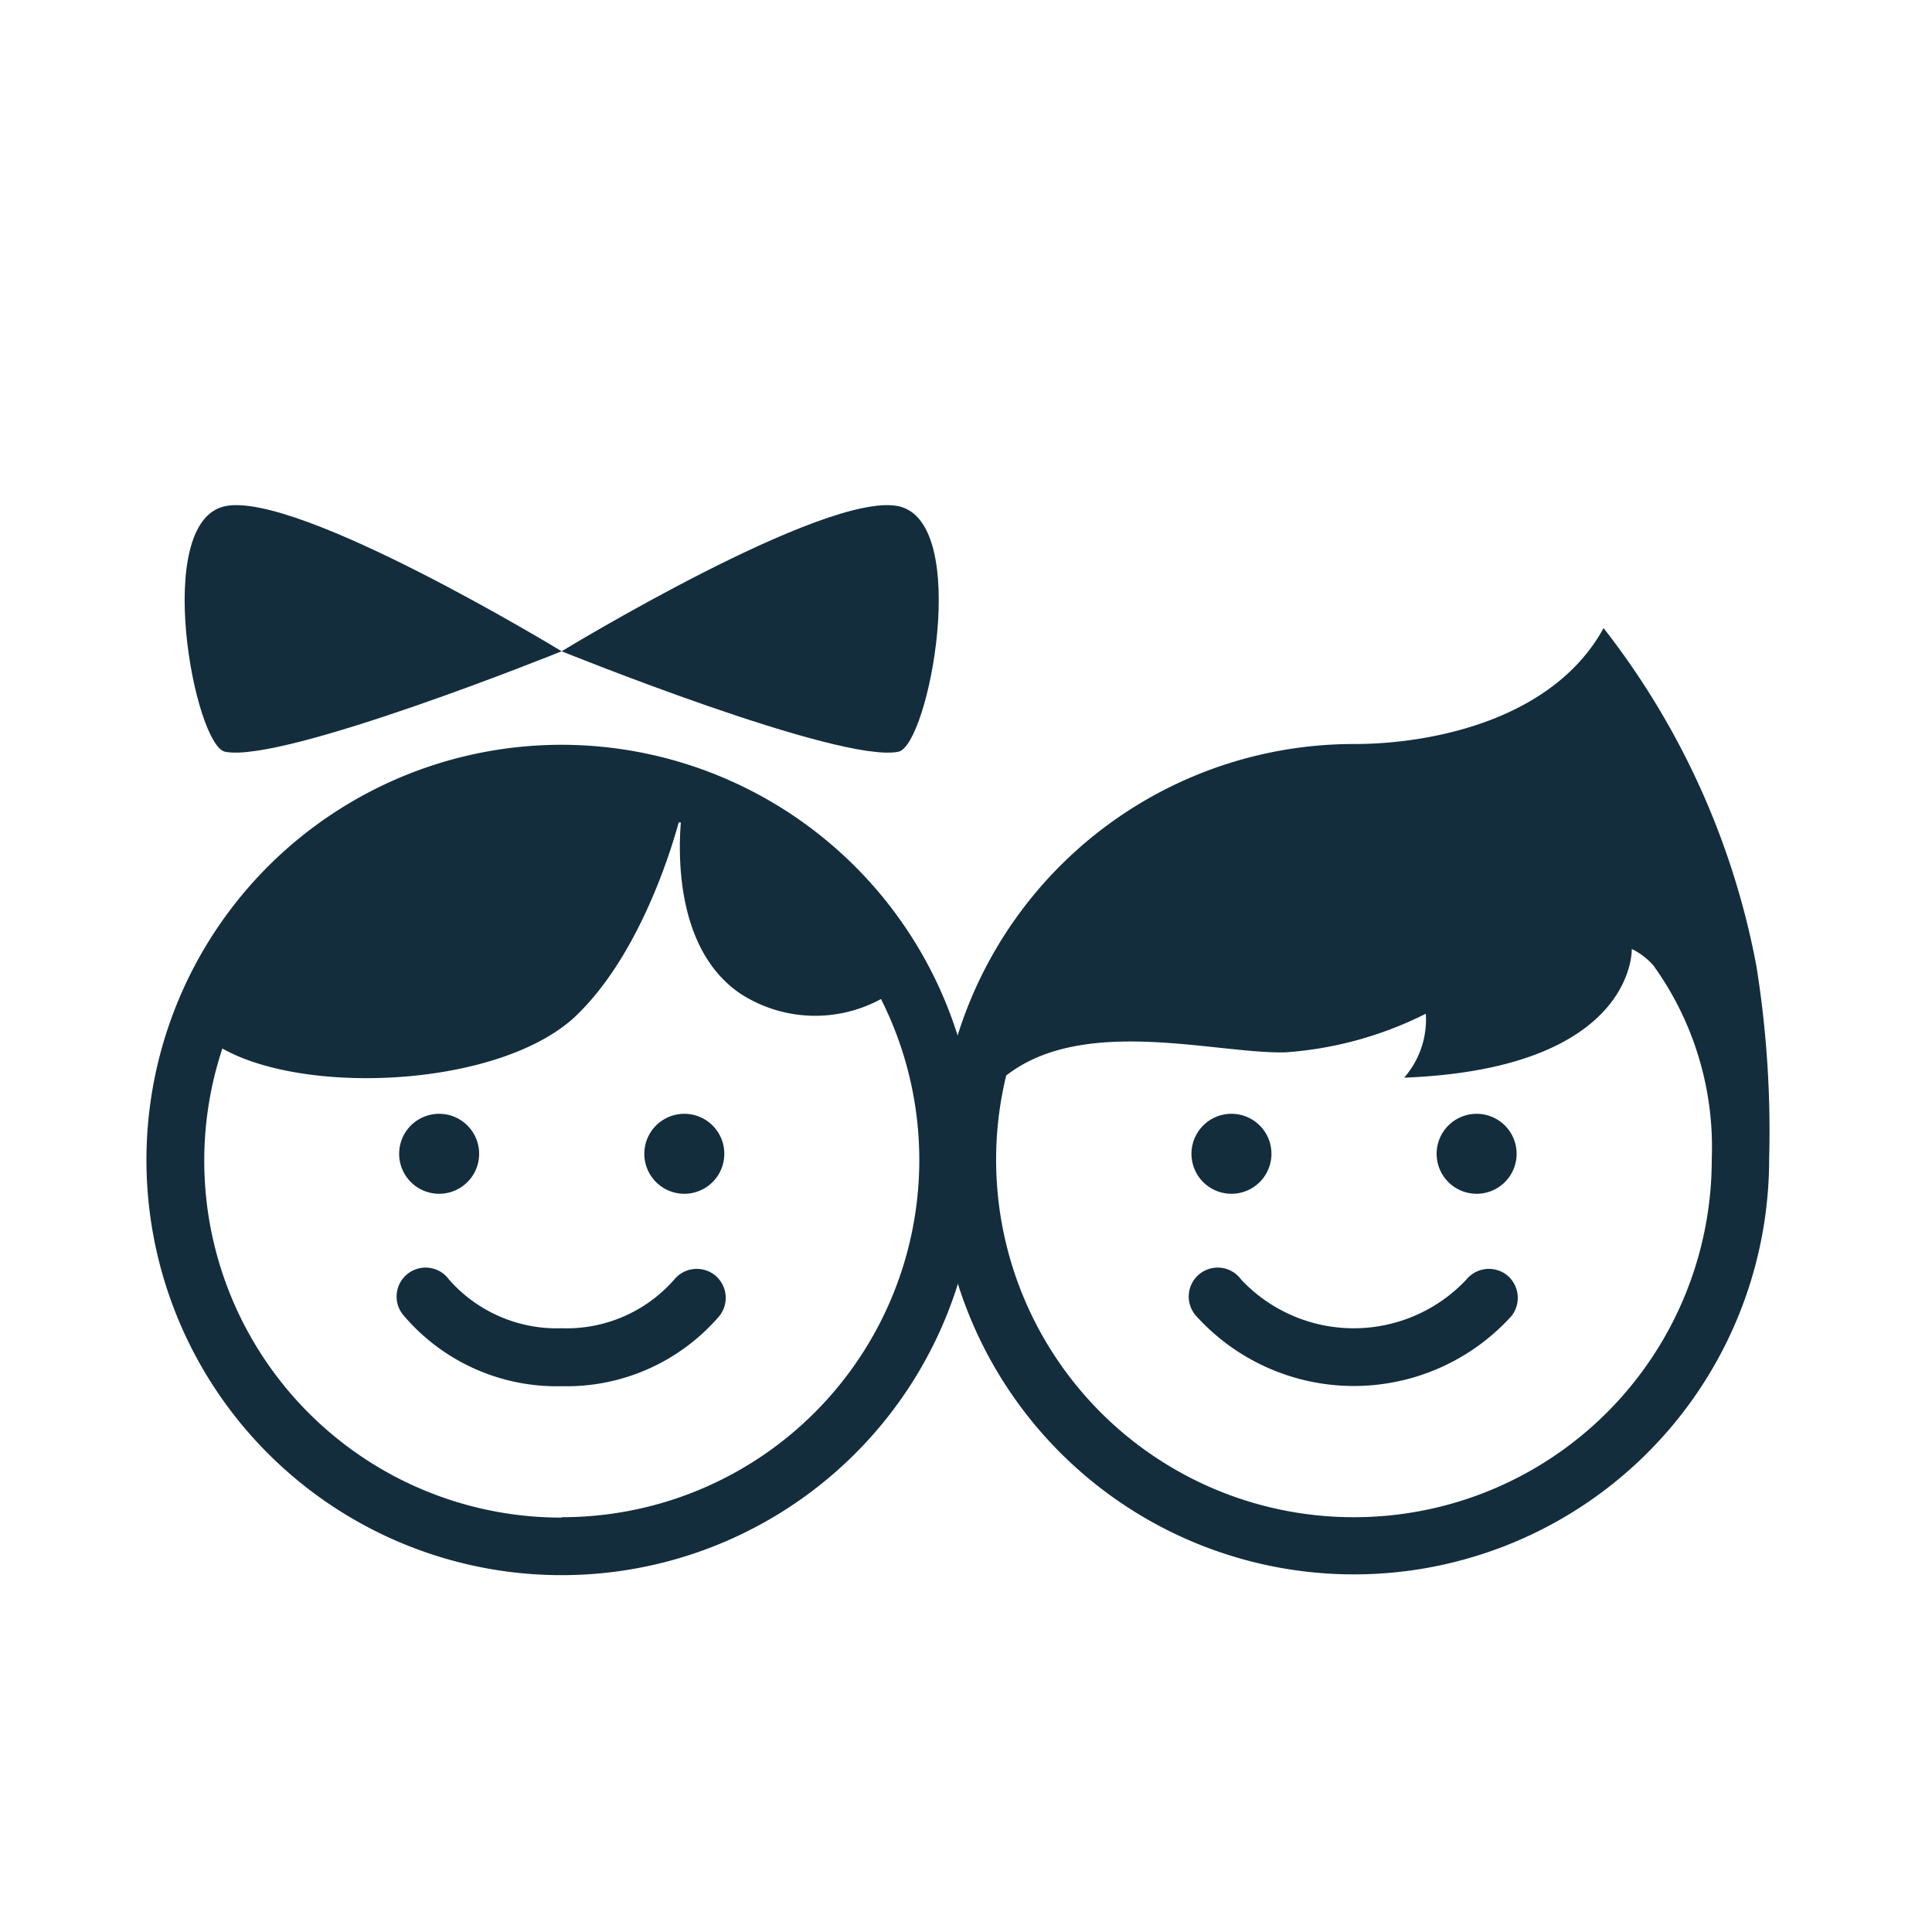 <svg id="Layer_1" data-name="Layer 1" xmlns="http://www.w3.org/2000/svg" viewBox="0 0 100 100"><defs><style>.cls-1{fill:#132d3d;}</style></defs><path class="cls-1" d="M90.91,50A40.52,40.52,0,0,0,83,32.51c-2.6,4.75-8.89,6-12.9,6A21.49,21.49,0,1,0,91.57,60,53.84,53.84,0,0,0,90.91,50ZM70.08,78.53a18.5,18.5,0,0,1-18-22.86c4-3.13,10.84-1.12,14.44-1.2a19.1,19.1,0,0,0,7.28-2,4.58,4.58,0,0,1-1.12,3.31c12-.47,11.78-6.66,11.78-6.66A3.47,3.47,0,0,1,85.6,50a16.09,16.09,0,0,1,3,10A18.51,18.51,0,0,1,70.08,78.53Z"/><path class="cls-1" d="M63.73,61.79a2.07,2.07,0,1,0-2.06-2.07A2.07,2.07,0,0,0,63.73,61.79Z"/><path class="cls-1" d="M76.43,61.79a2.07,2.07,0,1,0-2.07-2.07A2.07,2.07,0,0,0,76.43,61.79Z"/><path class="cls-1" d="M78,66a1.51,1.51,0,0,0-2.11.24,8,8,0,0,1-11.64,0,1.5,1.5,0,1,0-2.34,1.87,11,11,0,0,0,16.33,0A1.52,1.52,0,0,0,78,66Z"/><path class="cls-1" d="M46.5,38.91c1.57-.32,3.79-11.91,0-12.71s-17.43,7.51-17.43,7.51S43.45,39.53,46.5,38.91Z"/><path class="cls-1" d="M11.65,38.91c3,.62,17.42-5.2,17.42-5.2S15.44,25.4,11.65,26.2,10.07,38.59,11.65,38.91Z"/><path class="cls-1" d="M29.07,38.55A21.49,21.49,0,1,0,50.56,60,21.51,21.51,0,0,0,29.07,38.55Zm0,40A18.47,18.47,0,0,1,11.51,54.27c4.34,2.46,14.32,2,18.25-1.64,3.17-3,4.84-8.14,5.37-10.06l.11,0c-.15,1.87-.18,6.65,3.08,8.86a7.12,7.12,0,0,0,7.28.28A18.49,18.49,0,0,1,29.07,78.53Z"/><path class="cls-1" d="M22.73,61.79a2.07,2.07,0,1,0-2.07-2.07A2.07,2.07,0,0,0,22.73,61.79Z"/><path class="cls-1" d="M35.42,61.79a2.07,2.07,0,1,0-2.07-2.07A2.07,2.07,0,0,0,35.42,61.79Z"/><path class="cls-1" d="M37,66a1.51,1.51,0,0,0-2.11.24,7.41,7.41,0,0,1-5.82,2.51,7.43,7.43,0,0,1-5.82-2.51,1.5,1.5,0,1,0-2.34,1.87,10.4,10.4,0,0,0,8.16,3.64,10.42,10.42,0,0,0,8.17-3.64A1.51,1.51,0,0,0,37,66Z"/></svg>